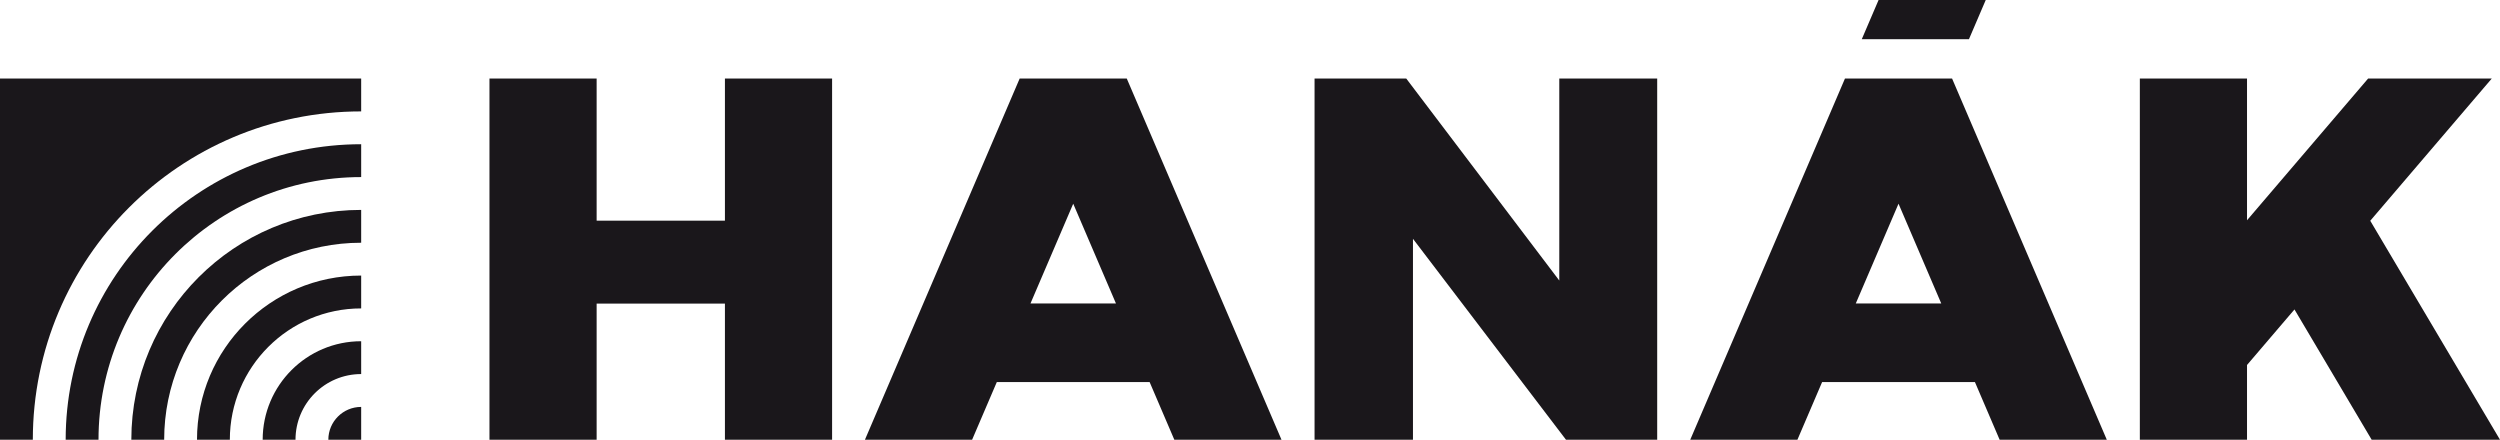 <?xml version="1.0" encoding="utf-8"?>
<!-- Generator: Adobe Illustrator 15.0.2, SVG Export Plug-In . SVG Version: 6.00 Build 0)  -->
<!DOCTYPE svg PUBLIC "-//W3C//DTD SVG 1.1//EN" "http://www.w3.org/Graphics/SVG/1.1/DTD/svg11.dtd">
<svg version="1.1" id="Vrstva_1" xmlns="http://www.w3.org/2000/svg" xmlns:xlink="http://www.w3.org/1999/xlink" x="0px" y="0px"
	 width="2834.646px" height="498.604px" viewBox="-92.348 738.318 2834.646 498.604"
	 enable-background="new -92.348 738.318 2834.646 498.604" xml:space="preserve">
<g>
	<polygon fill="#1A171B" points="2595.178,988.627 2732.936,827.401 2592.729,827.401 2455.452,988.067 2455.452,827.401 
		2333.928,827.401 2333.928,1236.921 2455.452,1236.921 2455.452,1152.164 2509.257,1089.189 2596.792,1236.921 2742.299,1236.921 	
		"/>
	<path fill="#1A171B" d="M2121.085,827.401h-0.044h-121.469h-0.048l0.021,0.053l-175.407,409.468h121.517l28.027-65.429h173.244
		l28.028,65.429h121.515l-175.407-409.468L2121.085,827.401z M2011.845,1082.403l48.461-113.117l48.456,113.117H2011.845z"/>
	<path fill="#1A171B" d="M205.486,1236.921h37.223c0-41.12,33.341-74.466,74.462-74.466v-37.221
		C255.489,1125.235,205.486,1175.244,205.486,1236.921z"/>
	<path fill="#1A171B" d="M279.945,1236.921h37.227v-37.217C296.613,1199.705,279.945,1216.352,279.945,1236.921z"/>
	<path fill="#1A171B" d="M131.023,1236.921h37.235c0-82.244,66.677-148.903,148.914-148.903v-37.254
		C214.369,1050.764,131.023,1134.122,131.023,1236.921z"/>
	<path fill="#1A171B" d="M56.564,1236.921h37.233c0-123.361,100.012-223.375,223.375-223.375v-37.224
		C173.252,976.323,56.564,1093,56.564,1236.921z"/>
	<path fill="#1A171B" d="M-17.892,1236.921h37.234c0-164.477,133.349-297.816,297.83-297.816v-37.254
		C132.133,901.851-17.892,1051.88-17.892,1236.921z"/>
	<path fill="#1A171B" d="M-92.348,1236.921h37.22c0-205.599,166.701-372.289,372.3-372.289v-37.231h-409.52V1236.921z"/>
	<polygon fill="#1A171B" points="729.613,988.54 584.153,988.54 584.153,827.401 462.634,827.401 462.634,1236.921 
		584.153,1236.921 584.153,1082.586 729.613,1082.586 729.613,1236.921 851.128,1236.921 851.128,827.401 729.613,827.401 	"/>
	<polygon fill="#1A171B" points="1675.66,1056.396 1502.164,827.401 1398.169,827.401 1398.169,1236.921 1509.754,1236.921 
		1509.754,1009.08 1683.263,1236.921 1786.679,1236.921 1786.679,827.401 1675.66,827.401 	"/>
	<path fill="#1A171B" d="M1185.305,827.401h-0.044h-121.467h-0.046l0.024,0.053l-175.41,409.468h121.516l28.026-65.429h173.247
		l28.026,65.429h121.518l-175.411-409.468L1185.305,827.401z M1076.07,1082.403l48.457-113.117l48.458,113.117H1076.07z"/>
	<polygon fill="#1A171B" points="2159.204,738.318 2037.687,738.318 2018.661,782.735 2140.176,782.735 	"/>
</g>
</svg>
